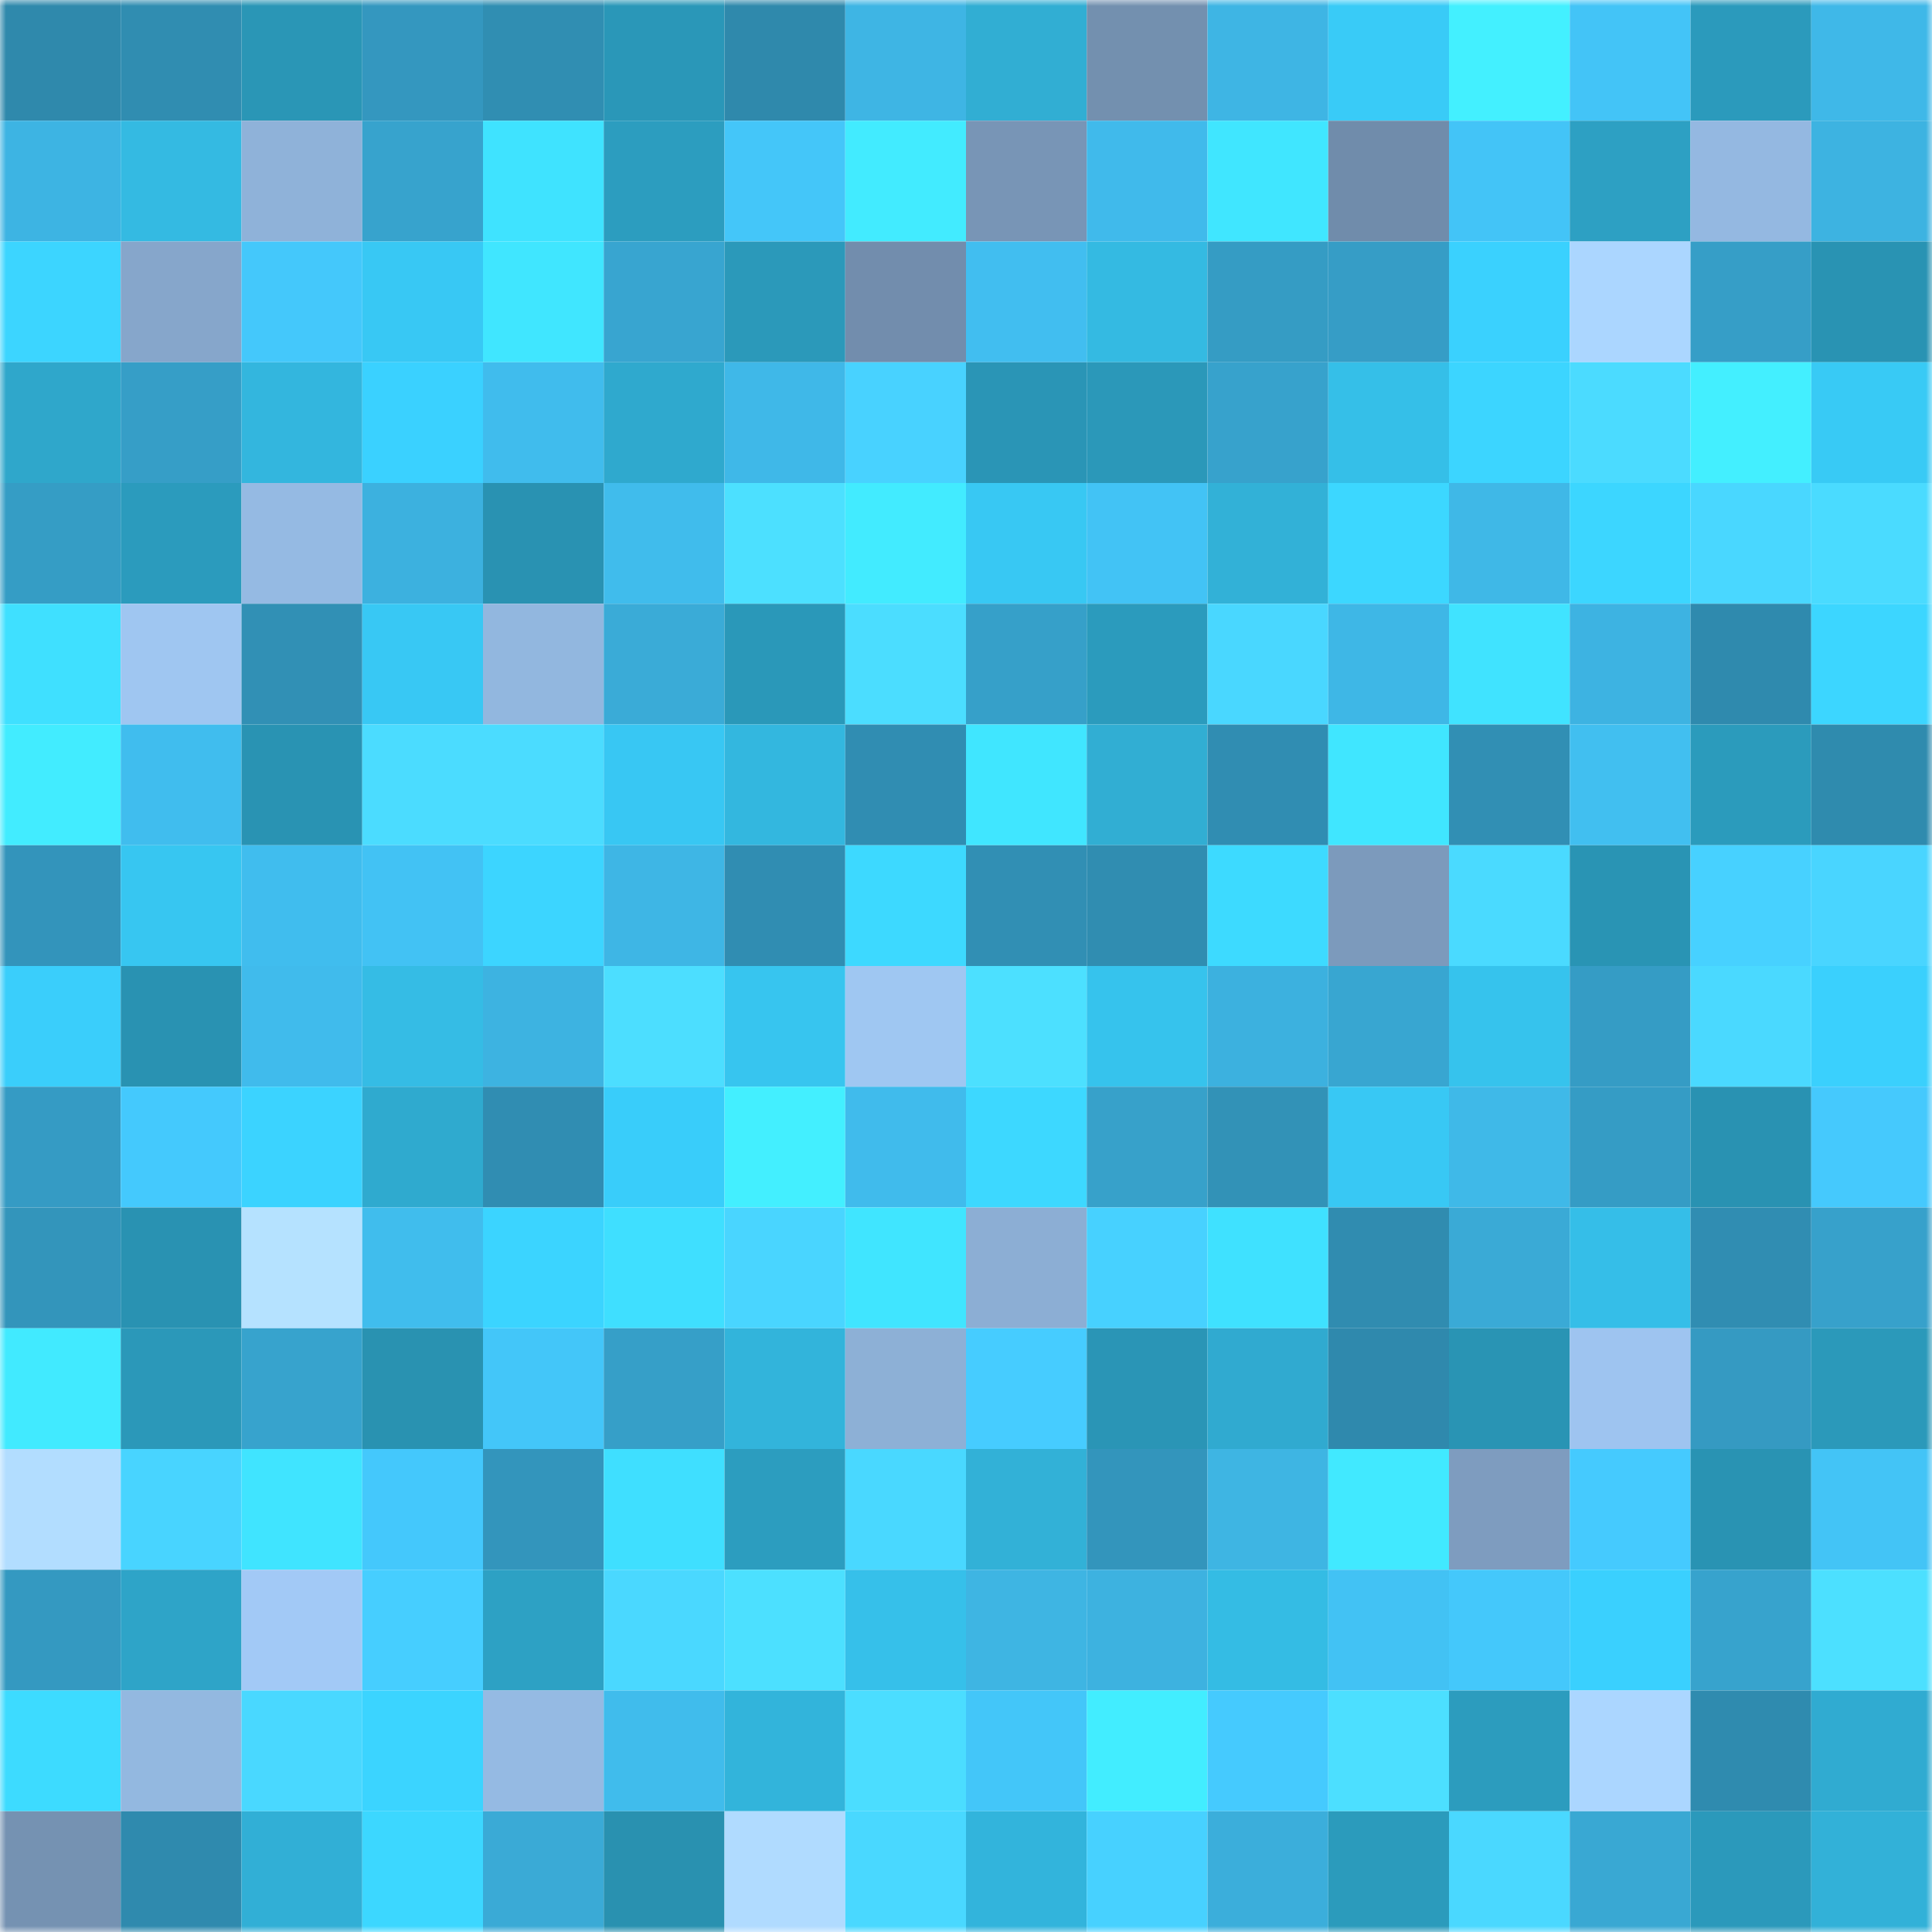 <svg viewBox="0 0 160 160" fill="none" role="img" xmlns="http://www.w3.org/2000/svg" width="240" height="240" name="ens%2Cmikeandike.eth"><mask id="1447661551" mask-type="alpha" maskUnits="userSpaceOnUse" x="0" y="0" width="160" height="160"><rect width="160" height="160" fill="#FFFFFF"></rect></mask><g mask="url(#1447661551)"><rect x="0" y="0" width="10" height="10" fill="#2f89ac"></rect><rect x="10" y="0" width="10" height="10" fill="#308db1"></rect><rect x="20" y="0" width="10" height="10" fill="#2a96b6"></rect><rect x="30" y="0" width="10" height="10" fill="#3497bf"></rect><rect x="40" y="0" width="10" height="10" fill="#308eb2"></rect><rect x="50" y="0" width="10" height="10" fill="#2a97b8"></rect><rect x="60" y="0" width="10" height="10" fill="#2f89ac"></rect><rect x="70" y="0" width="10" height="10" fill="#3eb5e4"></rect><rect x="80" y="0" width="10" height="10" fill="#31aed3"></rect><rect x="90" y="0" width="10" height="10" fill="#7390af"></rect><rect x="100" y="0" width="10" height="10" fill="#3eb5e4"></rect><rect x="110" y="0" width="10" height="10" fill="#39cbf7"></rect><rect x="120" y="0" width="10" height="10" fill="#43f0ff"></rect><rect x="130" y="0" width="10" height="10" fill="#43c4f7"></rect><rect x="140" y="0" width="10" height="10" fill="#2b9abc"></rect><rect x="150" y="0" width="10" height="10" fill="#3fb8e8"></rect><rect x="0" y="10" width="10" height="10" fill="#3db4e3"></rect><rect x="10" y="10" width="10" height="10" fill="#34bae2"></rect><rect x="20" y="10" width="10" height="10" fill="#8fb2d9"></rect><rect x="30" y="10" width="10" height="10" fill="#37a3cd"></rect><rect x="40" y="10" width="10" height="10" fill="#3fe3ff"></rect><rect x="50" y="10" width="10" height="10" fill="#2c9dbf"></rect><rect x="60" y="10" width="10" height="10" fill="#44c6f9"></rect><rect x="70" y="10" width="10" height="10" fill="#42ebff"></rect><rect x="80" y="10" width="10" height="10" fill="#7895b6"></rect><rect x="90" y="10" width="10" height="10" fill="#40baeb"></rect><rect x="100" y="10" width="10" height="10" fill="#40e6ff"></rect><rect x="110" y="10" width="10" height="10" fill="#708cab"></rect><rect x="120" y="10" width="10" height="10" fill="#43c4f7"></rect><rect x="130" y="10" width="10" height="10" fill="#2da0c3"></rect><rect x="140" y="10" width="10" height="10" fill="#94b8e1"></rect><rect x="150" y="10" width="10" height="10" fill="#3db3e1"></rect><rect x="0" y="20" width="10" height="10" fill="#3cd5ff"></rect><rect x="10" y="20" width="10" height="10" fill="#86a6cb"></rect><rect x="20" y="20" width="10" height="10" fill="#44c8fb"></rect><rect x="30" y="20" width="10" height="10" fill="#38c8f4"></rect><rect x="40" y="20" width="10" height="10" fill="#40e6ff"></rect><rect x="50" y="20" width="10" height="10" fill="#38a5d0"></rect><rect x="60" y="20" width="10" height="10" fill="#2b99ba"></rect><rect x="70" y="20" width="10" height="10" fill="#728dad"></rect><rect x="80" y="20" width="10" height="10" fill="#41bef0"></rect><rect x="90" y="20" width="10" height="10" fill="#34bae2"></rect><rect x="100" y="20" width="10" height="10" fill="#359cc4"></rect><rect x="110" y="20" width="10" height="10" fill="#369dc6"></rect><rect x="120" y="20" width="10" height="10" fill="#3ad1fe"></rect><rect x="130" y="20" width="10" height="10" fill="#abd6ff"></rect><rect x="140" y="20" width="10" height="10" fill="#369ec7"></rect><rect x="150" y="20" width="10" height="10" fill="#2993b3"></rect><rect x="0" y="30" width="10" height="10" fill="#2fa7cb"></rect><rect x="10" y="30" width="10" height="10" fill="#369ec7"></rect><rect x="20" y="30" width="10" height="10" fill="#33b6de"></rect><rect x="30" y="30" width="10" height="10" fill="#3ad1ff"></rect><rect x="40" y="30" width="10" height="10" fill="#40bced"></rect><rect x="50" y="30" width="10" height="10" fill="#2fa9ce"></rect><rect x="60" y="30" width="10" height="10" fill="#3fb8e8"></rect><rect x="70" y="30" width="10" height="10" fill="#48d2ff"></rect><rect x="80" y="30" width="10" height="10" fill="#2a95b6"></rect><rect x="90" y="30" width="10" height="10" fill="#2b98b9"></rect><rect x="100" y="30" width="10" height="10" fill="#37a2cc"></rect><rect x="110" y="30" width="10" height="10" fill="#35bfe8"></rect><rect x="120" y="30" width="10" height="10" fill="#3cd5ff"></rect><rect x="130" y="30" width="10" height="10" fill="#4bdbff"></rect><rect x="140" y="30" width="10" height="10" fill="#43efff"></rect><rect x="150" y="30" width="10" height="10" fill="#38caf5"></rect><rect x="0" y="40" width="10" height="10" fill="#359dc5"></rect><rect x="10" y="40" width="10" height="10" fill="#2b9bbd"></rect><rect x="20" y="40" width="10" height="10" fill="#95bae3"></rect><rect x="30" y="40" width="10" height="10" fill="#3cb1df"></rect><rect x="40" y="40" width="10" height="10" fill="#2992b2"></rect><rect x="50" y="40" width="10" height="10" fill="#40bcec"></rect><rect x="60" y="40" width="10" height="10" fill="#4ce0ff"></rect><rect x="70" y="40" width="10" height="10" fill="#42ebff"></rect><rect x="80" y="40" width="10" height="10" fill="#38c8f3"></rect><rect x="90" y="40" width="10" height="10" fill="#42c3f5"></rect><rect x="100" y="40" width="10" height="10" fill="#32b1d7"></rect><rect x="110" y="40" width="10" height="10" fill="#3cd7ff"></rect><rect x="120" y="40" width="10" height="10" fill="#3fb8e7"></rect><rect x="130" y="40" width="10" height="10" fill="#3cd6ff"></rect><rect x="140" y="40" width="10" height="10" fill="#49d7ff"></rect><rect x="150" y="40" width="10" height="10" fill="#4adbff"></rect><rect x="0" y="50" width="10" height="10" fill="#3fe0ff"></rect><rect x="10" y="50" width="10" height="10" fill="#9fc6f1"></rect><rect x="20" y="50" width="10" height="10" fill="#3190b5"></rect><rect x="30" y="50" width="10" height="10" fill="#38c8f4"></rect><rect x="40" y="50" width="10" height="10" fill="#92b7df"></rect><rect x="50" y="50" width="10" height="10" fill="#3aabd7"></rect><rect x="60" y="50" width="10" height="10" fill="#2a98b9"></rect><rect x="70" y="50" width="10" height="10" fill="#4bddff"></rect><rect x="80" y="50" width="10" height="10" fill="#36a0c9"></rect><rect x="90" y="50" width="10" height="10" fill="#2b9bbd"></rect><rect x="100" y="50" width="10" height="10" fill="#49d7ff"></rect><rect x="110" y="50" width="10" height="10" fill="#3eb7e6"></rect><rect x="120" y="50" width="10" height="10" fill="#40e3ff"></rect><rect x="130" y="50" width="10" height="10" fill="#3db3e2"></rect><rect x="140" y="50" width="10" height="10" fill="#2f8aae"></rect><rect x="150" y="50" width="10" height="10" fill="#3cd6ff"></rect><rect x="0" y="60" width="10" height="10" fill="#42ecff"></rect><rect x="10" y="60" width="10" height="10" fill="#40bdee"></rect><rect x="20" y="60" width="10" height="10" fill="#2993b3"></rect><rect x="30" y="60" width="10" height="10" fill="#4bdcff"></rect><rect x="40" y="60" width="10" height="10" fill="#4bdcff"></rect><rect x="50" y="60" width="10" height="10" fill="#38c7f3"></rect><rect x="60" y="60" width="10" height="10" fill="#33b7df"></rect><rect x="70" y="60" width="10" height="10" fill="#308db2"></rect><rect x="80" y="60" width="10" height="10" fill="#40e6ff"></rect><rect x="90" y="60" width="10" height="10" fill="#31aed3"></rect><rect x="100" y="60" width="10" height="10" fill="#308db2"></rect><rect x="110" y="60" width="10" height="10" fill="#40e6ff"></rect><rect x="120" y="60" width="10" height="10" fill="#318fb4"></rect><rect x="130" y="60" width="10" height="10" fill="#41bff0"></rect><rect x="140" y="60" width="10" height="10" fill="#2b9bbc"></rect><rect x="150" y="60" width="10" height="10" fill="#2f8bae"></rect><rect x="0" y="70" width="10" height="10" fill="#3394bb"></rect><rect x="10" y="70" width="10" height="10" fill="#37c6f1"></rect><rect x="20" y="70" width="10" height="10" fill="#40bdee"></rect><rect x="30" y="70" width="10" height="10" fill="#42c2f4"></rect><rect x="40" y="70" width="10" height="10" fill="#3cd5ff"></rect><rect x="50" y="70" width="10" height="10" fill="#3eb6e5"></rect><rect x="60" y="70" width="10" height="10" fill="#308db2"></rect><rect x="70" y="70" width="10" height="10" fill="#3dd9ff"></rect><rect x="80" y="70" width="10" height="10" fill="#318fb4"></rect><rect x="90" y="70" width="10" height="10" fill="#308db1"></rect><rect x="100" y="70" width="10" height="10" fill="#3ddaff"></rect><rect x="110" y="70" width="10" height="10" fill="#7c9abc"></rect><rect x="120" y="70" width="10" height="10" fill="#4adaff"></rect><rect x="130" y="70" width="10" height="10" fill="#2994b4"></rect><rect x="140" y="70" width="10" height="10" fill="#47d1ff"></rect><rect x="150" y="70" width="10" height="10" fill="#49d5ff"></rect><rect x="0" y="80" width="10" height="10" fill="#3acefb"></rect><rect x="10" y="80" width="10" height="10" fill="#2992b2"></rect><rect x="20" y="80" width="10" height="10" fill="#40bbec"></rect><rect x="30" y="80" width="10" height="10" fill="#35bce5"></rect><rect x="40" y="80" width="10" height="10" fill="#3db3e1"></rect><rect x="50" y="80" width="10" height="10" fill="#4cdeff"></rect><rect x="60" y="80" width="10" height="10" fill="#37c5ef"></rect><rect x="70" y="80" width="10" height="10" fill="#9fc7f2"></rect><rect x="80" y="80" width="10" height="10" fill="#4ce0ff"></rect><rect x="90" y="80" width="10" height="10" fill="#36c3ed"></rect><rect x="100" y="80" width="10" height="10" fill="#3cb1df"></rect><rect x="110" y="80" width="10" height="10" fill="#38a6d1"></rect><rect x="120" y="80" width="10" height="10" fill="#36c3ed"></rect><rect x="130" y="80" width="10" height="10" fill="#359cc5"></rect><rect x="140" y="80" width="10" height="10" fill="#4ad9ff"></rect><rect x="150" y="80" width="10" height="10" fill="#3ad0fd"></rect><rect x="0" y="90" width="10" height="10" fill="#359bc4"></rect><rect x="10" y="90" width="10" height="10" fill="#44c9fd"></rect><rect x="20" y="90" width="10" height="10" fill="#3bd3ff"></rect><rect x="30" y="90" width="10" height="10" fill="#2faacf"></rect><rect x="40" y="90" width="10" height="10" fill="#308db2"></rect><rect x="50" y="90" width="10" height="10" fill="#39cdfa"></rect><rect x="60" y="90" width="10" height="10" fill="#43efff"></rect><rect x="70" y="90" width="10" height="10" fill="#40bbec"></rect><rect x="80" y="90" width="10" height="10" fill="#3dd8ff"></rect><rect x="90" y="90" width="10" height="10" fill="#37a1ca"></rect><rect x="100" y="90" width="10" height="10" fill="#3292b7"></rect><rect x="110" y="90" width="10" height="10" fill="#38c8f4"></rect><rect x="120" y="90" width="10" height="10" fill="#3fb9e8"></rect><rect x="130" y="90" width="10" height="10" fill="#359cc5"></rect><rect x="140" y="90" width="10" height="10" fill="#2992b2"></rect><rect x="150" y="90" width="10" height="10" fill="#45c9fd"></rect><rect x="0" y="100" width="10" height="10" fill="#3395bb"></rect><rect x="10" y="100" width="10" height="10" fill="#2992b2"></rect><rect x="20" y="100" width="10" height="10" fill="#b5e2ff"></rect><rect x="30" y="100" width="10" height="10" fill="#40bded"></rect><rect x="40" y="100" width="10" height="10" fill="#3bd4ff"></rect><rect x="50" y="100" width="10" height="10" fill="#3fdfff"></rect><rect x="60" y="100" width="10" height="10" fill="#49d5ff"></rect><rect x="70" y="100" width="10" height="10" fill="#40e5ff"></rect><rect x="80" y="100" width="10" height="10" fill="#8caed4"></rect><rect x="90" y="100" width="10" height="10" fill="#47d1ff"></rect><rect x="100" y="100" width="10" height="10" fill="#3fe1ff"></rect><rect x="110" y="100" width="10" height="10" fill="#308cb0"></rect><rect x="120" y="100" width="10" height="10" fill="#3aaad6"></rect><rect x="130" y="100" width="10" height="10" fill="#35bee8"></rect><rect x="140" y="100" width="10" height="10" fill="#308db2"></rect><rect x="150" y="100" width="10" height="10" fill="#37a1cb"></rect><rect x="0" y="110" width="10" height="10" fill="#41eaff"></rect><rect x="10" y="110" width="10" height="10" fill="#2b98b9"></rect><rect x="20" y="110" width="10" height="10" fill="#37a3cd"></rect><rect x="30" y="110" width="10" height="10" fill="#2992b1"></rect><rect x="40" y="110" width="10" height="10" fill="#43c6f9"></rect><rect x="50" y="110" width="10" height="10" fill="#369fc8"></rect><rect x="60" y="110" width="10" height="10" fill="#32b4db"></rect><rect x="70" y="110" width="10" height="10" fill="#8db0d6"></rect><rect x="80" y="110" width="10" height="10" fill="#46ccff"></rect><rect x="90" y="110" width="10" height="10" fill="#2a95b6"></rect><rect x="100" y="110" width="10" height="10" fill="#30aad0"></rect><rect x="110" y="110" width="10" height="10" fill="#2f89ad"></rect><rect x="120" y="110" width="10" height="10" fill="#2994b4"></rect><rect x="130" y="110" width="10" height="10" fill="#9ec4f0"></rect><rect x="140" y="110" width="10" height="10" fill="#359ac2"></rect><rect x="150" y="110" width="10" height="10" fill="#2b99ba"></rect><rect x="0" y="120" width="10" height="10" fill="#b2ddff"></rect><rect x="10" y="120" width="10" height="10" fill="#48d4ff"></rect><rect x="20" y="120" width="10" height="10" fill="#40e4ff"></rect><rect x="30" y="120" width="10" height="10" fill="#44c8fc"></rect><rect x="40" y="120" width="10" height="10" fill="#3395bc"></rect><rect x="50" y="120" width="10" height="10" fill="#3fdfff"></rect><rect x="60" y="120" width="10" height="10" fill="#2c9dbf"></rect><rect x="70" y="120" width="10" height="10" fill="#49d8ff"></rect><rect x="80" y="120" width="10" height="10" fill="#32b1d7"></rect><rect x="90" y="120" width="10" height="10" fill="#3395bc"></rect><rect x="100" y="120" width="10" height="10" fill="#3eb5e3"></rect><rect x="110" y="120" width="10" height="10" fill="#41e9ff"></rect><rect x="120" y="120" width="10" height="10" fill="#7e9cbf"></rect><rect x="130" y="120" width="10" height="10" fill="#45cafe"></rect><rect x="140" y="120" width="10" height="10" fill="#2993b3"></rect><rect x="150" y="120" width="10" height="10" fill="#43c4f6"></rect><rect x="0" y="130" width="10" height="10" fill="#3499c1"></rect><rect x="10" y="130" width="10" height="10" fill="#2ea4c8"></rect><rect x="20" y="130" width="10" height="10" fill="#a2c9f6"></rect><rect x="30" y="130" width="10" height="10" fill="#46ceff"></rect><rect x="40" y="130" width="10" height="10" fill="#2da1c4"></rect><rect x="50" y="130" width="10" height="10" fill="#4ad8ff"></rect><rect x="60" y="130" width="10" height="10" fill="#4ce0ff"></rect><rect x="70" y="130" width="10" height="10" fill="#36c0ea"></rect><rect x="80" y="130" width="10" height="10" fill="#3eb5e3"></rect><rect x="90" y="130" width="10" height="10" fill="#3db2e0"></rect><rect x="100" y="130" width="10" height="10" fill="#34bce4"></rect><rect x="110" y="130" width="10" height="10" fill="#42c2f4"></rect><rect x="120" y="130" width="10" height="10" fill="#44c8fb"></rect><rect x="130" y="130" width="10" height="10" fill="#3ad0fe"></rect><rect x="140" y="130" width="10" height="10" fill="#37a3cd"></rect><rect x="150" y="130" width="10" height="10" fill="#4ce0ff"></rect><rect x="0" y="140" width="10" height="10" fill="#3ddbff"></rect><rect x="10" y="140" width="10" height="10" fill="#93b8e0"></rect><rect x="20" y="140" width="10" height="10" fill="#49d8ff"></rect><rect x="30" y="140" width="10" height="10" fill="#3bd4ff"></rect><rect x="40" y="140" width="10" height="10" fill="#95bae3"></rect><rect x="50" y="140" width="10" height="10" fill="#40bcec"></rect><rect x="60" y="140" width="10" height="10" fill="#32b4db"></rect><rect x="70" y="140" width="10" height="10" fill="#4bddff"></rect><rect x="80" y="140" width="10" height="10" fill="#43c6f9"></rect><rect x="90" y="140" width="10" height="10" fill="#42edff"></rect><rect x="100" y="140" width="10" height="10" fill="#45cafe"></rect><rect x="110" y="140" width="10" height="10" fill="#4cdfff"></rect><rect x="120" y="140" width="10" height="10" fill="#2c9cbe"></rect><rect x="130" y="140" width="10" height="10" fill="#abd6ff"></rect><rect x="140" y="140" width="10" height="10" fill="#2f8baf"></rect><rect x="150" y="140" width="10" height="10" fill="#30abd1"></rect><rect x="0" y="150" width="10" height="10" fill="#7592b2"></rect><rect x="10" y="150" width="10" height="10" fill="#2f8aae"></rect><rect x="20" y="150" width="10" height="10" fill="#31afd6"></rect><rect x="30" y="150" width="10" height="10" fill="#3cd7ff"></rect><rect x="40" y="150" width="10" height="10" fill="#3aaad6"></rect><rect x="50" y="150" width="10" height="10" fill="#2991b0"></rect><rect x="60" y="150" width="10" height="10" fill="#b0dbff"></rect><rect x="70" y="150" width="10" height="10" fill="#49d8ff"></rect><rect x="80" y="150" width="10" height="10" fill="#32b4dc"></rect><rect x="90" y="150" width="10" height="10" fill="#47d1ff"></rect><rect x="100" y="150" width="10" height="10" fill="#3baedb"></rect><rect x="110" y="150" width="10" height="10" fill="#2b9bbc"></rect><rect x="120" y="150" width="10" height="10" fill="#4ad8ff"></rect><rect x="130" y="150" width="10" height="10" fill="#39a8d3"></rect><rect x="140" y="150" width="10" height="10" fill="#2b99bb"></rect><rect x="150" y="150" width="10" height="10" fill="#32b1d8"></rect></g></svg>
